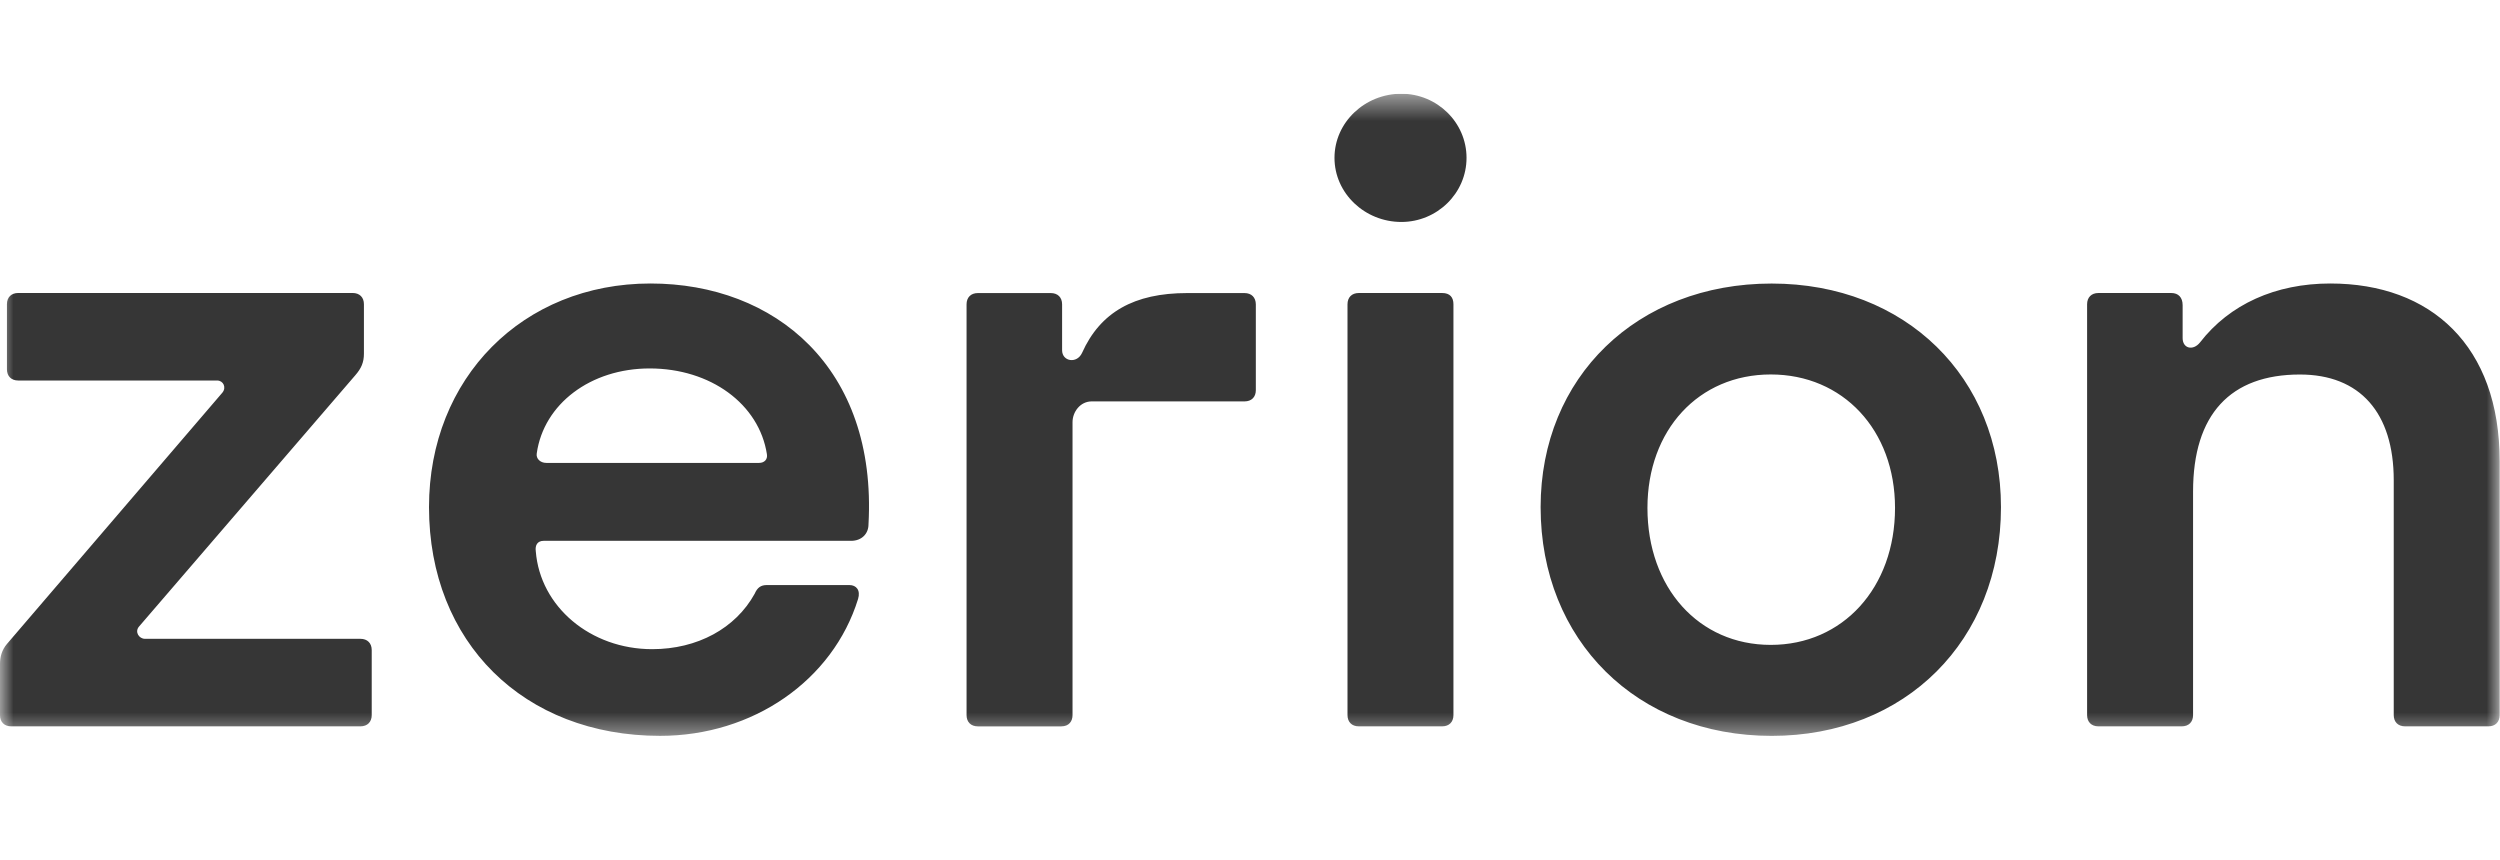 <svg xmlns="http://www.w3.org/2000/svg" fill="none" viewBox="0 0 93 32" height="32" width="93">
<g clip-path="url(#clip0_347_68366)">
<mask height="25" width="93" y="3" x="0" maskUnits="userSpaceOnUse" style="mask-type:luminance" id="mask0_347_68366">
<path fill="white" d="M93 3.487H0V27.513H93V3.487Z"></path>
</mask>
<g mask="url(#mask0_347_68366)">
<path fill="#363636" d="M54.555 5.872C54.555 7.194 53.455 8.257 52.131 8.257C50.773 8.257 49.643 7.194 49.643 5.872C49.643 4.551 50.773 3.487 52.131 3.487C53.457 3.487 54.555 4.551 54.555 5.872ZM53.648 27.02H50.546C50.288 27.02 50.127 26.859 50.127 26.601V11.319C50.127 11.062 50.288 10.9 50.546 10.9H53.648C53.938 10.9 54.068 11.062 54.068 11.319V26.601C54.068 26.859 53.907 27.02 53.648 27.02ZM20.322 17.22H28.239C28.432 17.22 28.562 17.092 28.529 16.897C28.239 15.027 26.43 13.706 24.167 13.706C21.971 13.706 20.226 15.027 19.967 16.866C19.934 17.058 20.096 17.22 20.322 17.22ZM15.959 18.864C15.959 14.06 19.449 10.546 24.199 10.546C28.82 10.546 32.632 13.674 32.308 19.505C32.308 19.861 32.049 20.119 31.661 20.119H20.222C19.996 20.119 19.899 20.28 19.931 20.506C20.092 22.57 21.967 24.149 24.261 24.149C25.942 24.149 27.363 23.376 28.074 22.087C28.172 21.861 28.301 21.764 28.527 21.764H31.598C31.856 21.764 32.018 21.957 31.921 22.279C30.985 25.311 28.011 27.374 24.554 27.374C19.481 27.374 15.959 23.893 15.959 18.864ZM13.408 27.02H0.418C0.16 27.02 -0.002 26.859 1.15439e-05 26.599V24.698C1.15439e-05 24.44 0.065 24.183 0.258 23.956L8.272 14.607C8.433 14.412 8.305 14.155 8.079 14.155H0.678C0.42 14.155 0.258 13.994 0.258 13.736V11.318C0.258 11.06 0.42 10.899 0.678 10.899H13.118C13.377 10.899 13.538 11.06 13.538 11.318V13.156C13.538 13.478 13.441 13.704 13.215 13.962L5.168 23.312C5.006 23.506 5.168 23.764 5.395 23.764H13.408C13.666 23.764 13.828 23.925 13.828 24.183V26.601C13.828 26.859 13.666 27.02 13.408 27.02ZM46.296 10.902H44.163C42.192 10.902 40.931 11.612 40.253 13.126C40.06 13.545 39.51 13.448 39.51 13.029V11.321C39.51 11.063 39.348 10.902 39.09 10.902H36.376C36.118 10.902 35.956 11.063 35.956 11.321V26.602C35.956 26.86 36.118 27.021 36.376 27.021H39.478C39.77 27.021 39.898 26.829 39.898 26.602V15.706C39.898 15.318 40.19 14.932 40.609 14.932H46.297C46.556 14.932 46.717 14.771 46.717 14.514V11.322C46.715 11.063 46.554 10.902 46.296 10.902ZM65.873 23.99C63.191 23.99 61.285 21.862 61.285 18.895C61.285 15.993 63.191 13.93 65.873 13.93C68.555 13.93 70.495 15.993 70.495 18.895C70.495 21.862 68.555 23.99 65.873 23.99ZM65.906 27.375C70.883 27.375 74.436 23.828 74.436 18.865C74.436 14.03 70.881 10.548 65.906 10.548C60.898 10.548 57.311 14.03 57.311 18.865C57.311 23.828 60.897 27.375 65.906 27.375ZM92.987 17.155V26.601C92.987 26.859 92.826 27.02 92.569 27.02H89.467C89.209 27.02 89.047 26.859 89.047 26.601V17.865C89.047 15.35 87.786 13.932 85.557 13.932C82.971 13.932 81.582 15.415 81.582 18.284V26.601C81.582 26.859 81.42 27.02 81.162 27.02H78.06C77.802 27.02 77.64 26.859 77.64 26.601V11.319C77.64 11.062 77.802 10.9 78.06 10.9H80.774C81.032 10.9 81.194 11.062 81.194 11.352V12.577C81.194 12.965 81.582 13.061 81.84 12.739C82.938 11.319 84.651 10.546 86.686 10.546C90.435 10.546 92.987 12.867 92.987 17.155Z" clip-rule="evenodd" fill-rule="evenodd"></path>
</g>
</g>
<defs>
<clipPath id="clip0_347_68366">
<rect transform="translate(0 3.487)" fill="white" height="24.026" width="93"></rect>
</clipPath>
</defs>
</svg>
